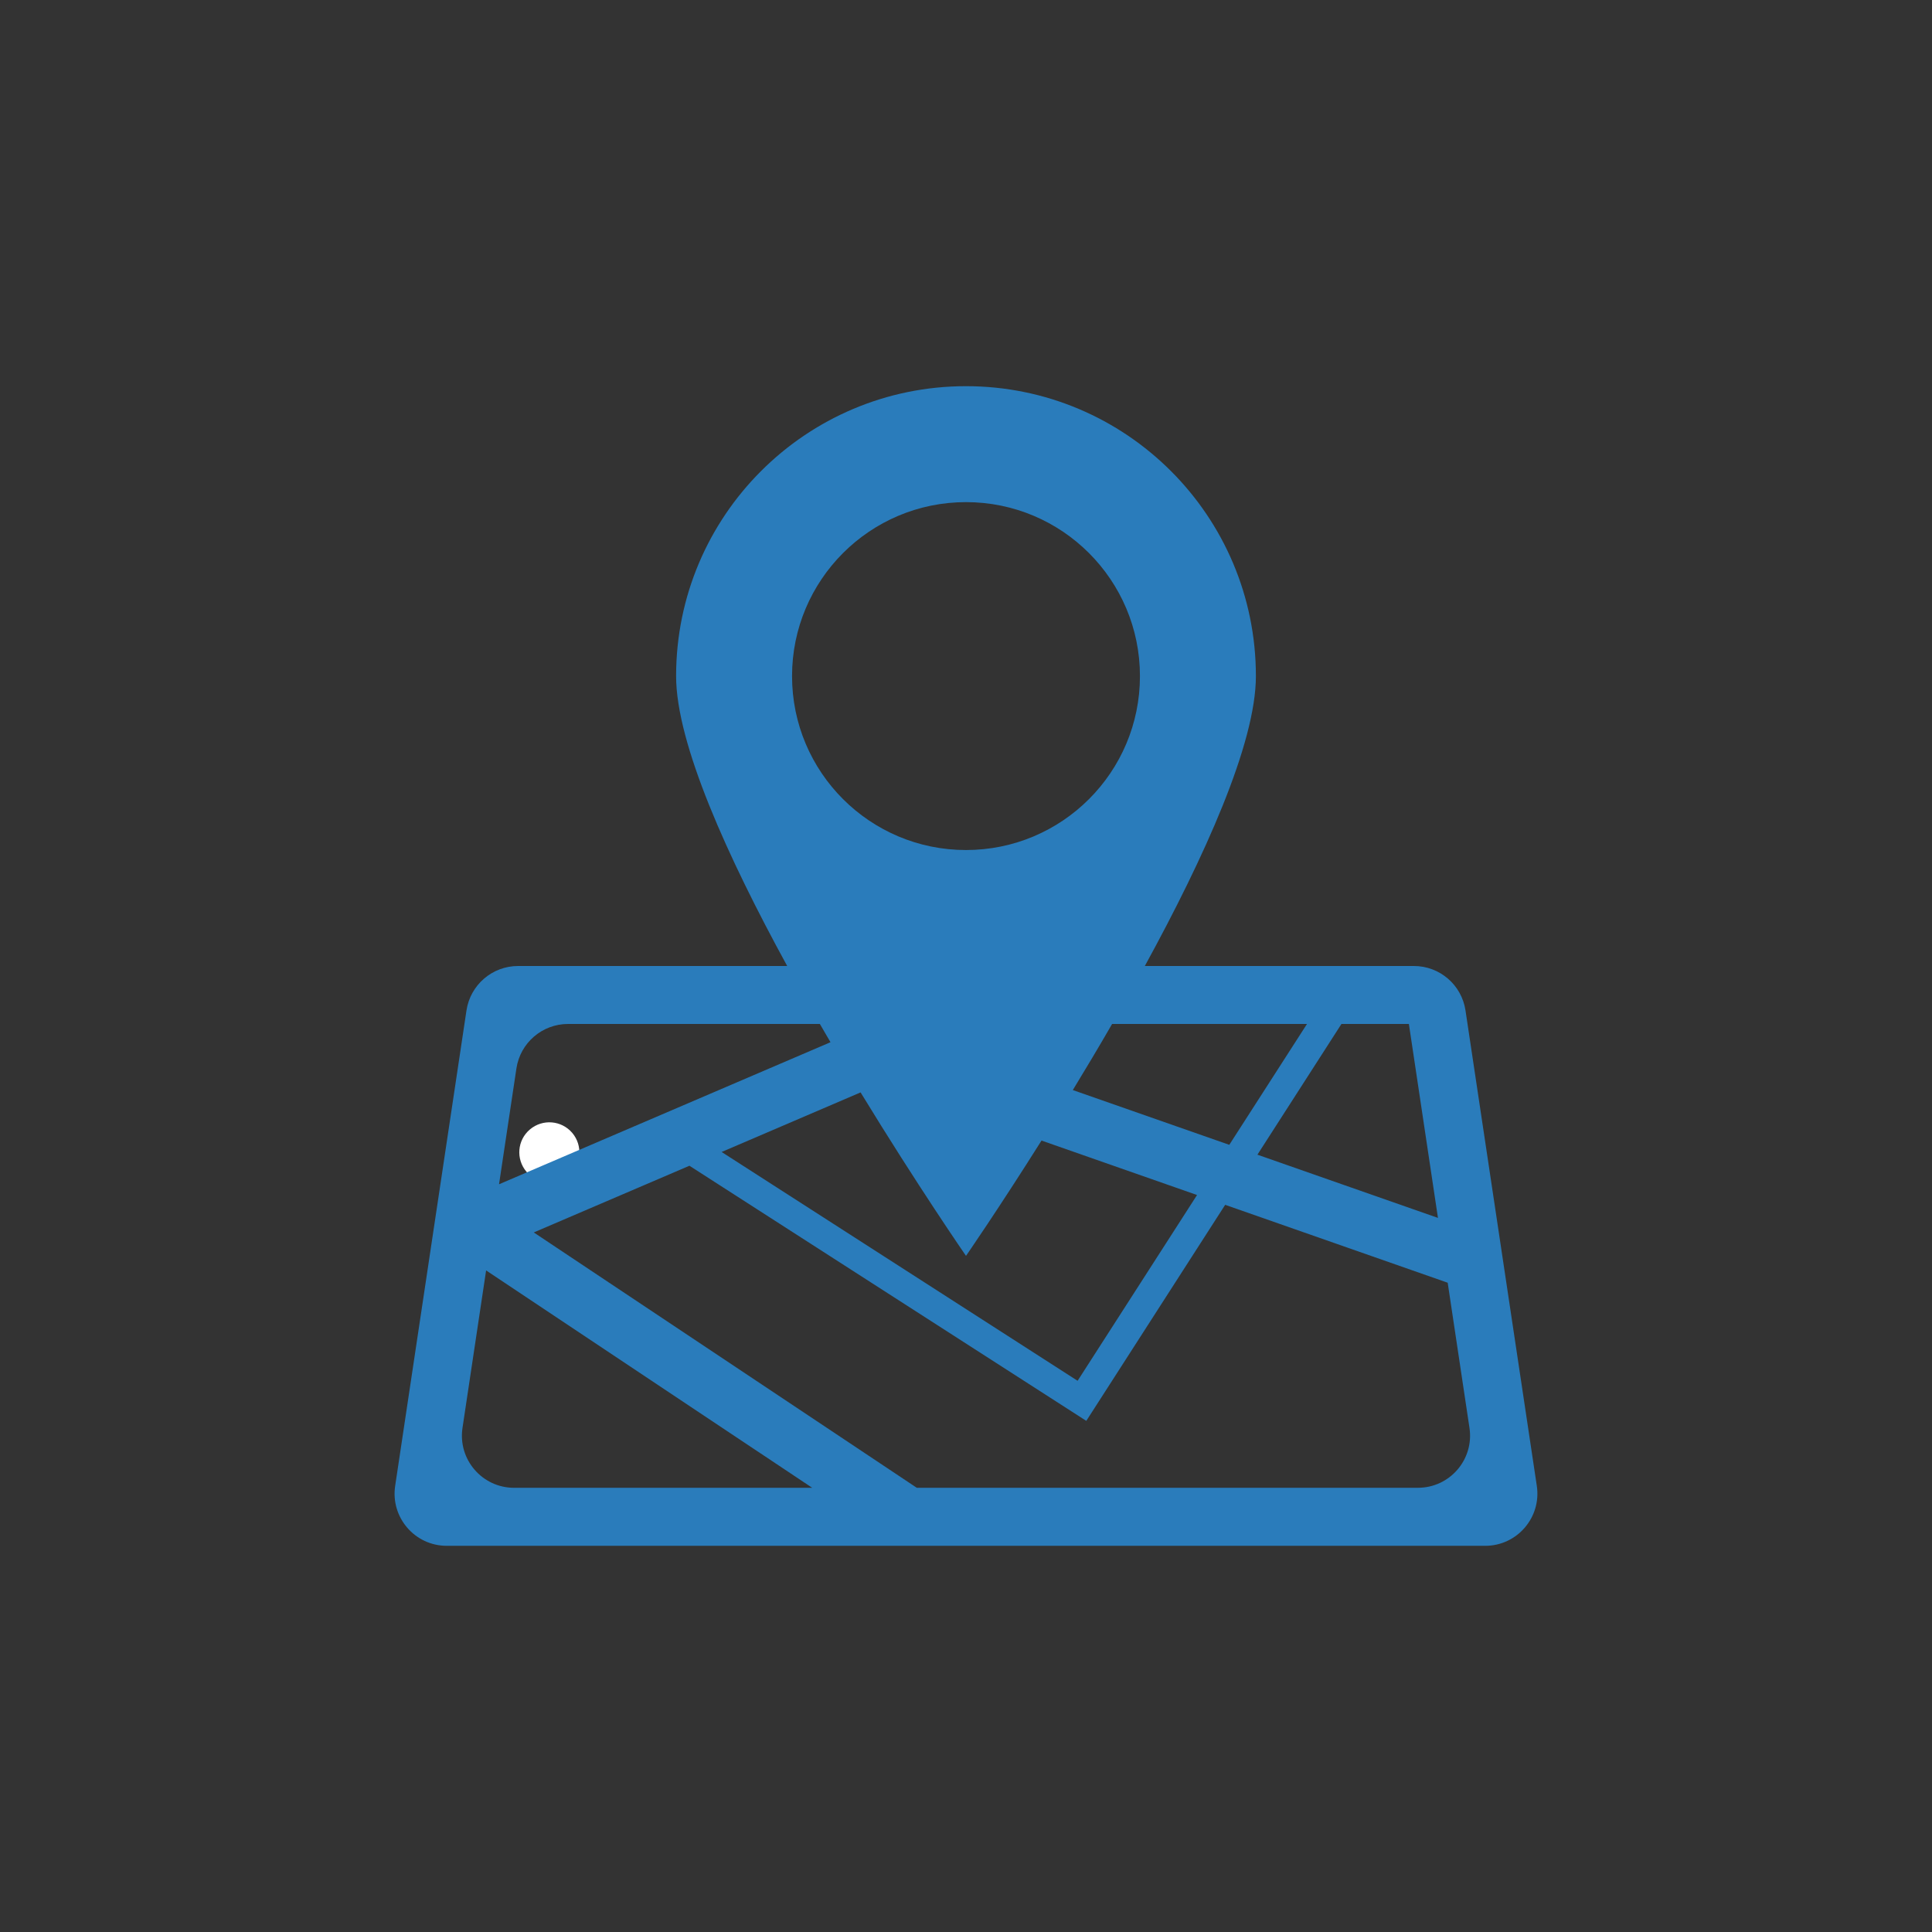 <?xml version="1.0" encoding="utf-8"?>
<!-- Generator: Adobe Illustrator 16.0.0, SVG Export Plug-In . SVG Version: 6.00 Build 0)  -->
<!DOCTYPE svg PUBLIC "-//W3C//DTD SVG 1.1//EN" "http://www.w3.org/Graphics/SVG/1.1/DTD/svg11.dtd">
<svg version="1.1" id="Layer_1" xmlns="http://www.w3.org/2000/svg" xmlns:xlink="http://www.w3.org/1999/xlink" x="0px" y="0px"
	 width="80px" height="80px" viewBox="0 0 80 80" enable-background="new 0 0 80 80" xml:space="preserve">
<rect x="0" y="0" width="80" height="80" fill="#333333" stroke="none"/>
<path fill="#FFFFFF" d="M23.551,48.664c-0.524,0.445-1.309,0.38-1.752-0.145c-0.444-0.523-0.382-1.309,0.144-1.751
	c0.523-0.444,1.307-0.381,1.753,0.143C24.14,47.436,24.074,48.219,23.551,48.664L23.551,48.664z"/>
<path fill="#2A7CBB" d="M63.636,61.527L60.683,41.84C60.524,40.782,59.616,40,58.546,40H47.405c2.467-4.508,4.599-9.21,4.599-12.004
	c0-6.631-5.375-12.005-12.004-12.005c-6.629,0-12.004,5.374-12.004,12.005c0,2.794,2.133,7.496,4.6,12.004H21.453
	c-1.069,0-1.978,0.782-2.137,1.84l-2.953,19.688c-0.196,1.306,0.815,2.481,2.136,2.481h43C62.82,64.009,63.832,62.833,63.636,61.527
	z M40,20.792c3.978,0,7.203,3.226,7.203,7.204S43.978,35.198,40,35.198c-3.978,0-7.203-3.224-7.203-7.202S36.022,20.792,40,20.792z
	 M59.543,50.431l-7.476-2.618l3.479-5.412h2.793L59.543,50.431z M54.12,42.4l-3.218,5.005l-6.479-2.268
	c0.531-0.871,1.08-1.79,1.627-2.737H54.12z M40,52.003c0,0,1.342-1.941,3.127-4.775l6.44,2.255l-4.946,7.693l-14.74-9.475
	l5.754-2.467C38,49.109,40,52.003,40,52.003z M23.521,42.4h10.428c0.146,0.254,0.293,0.506,0.44,0.756l-13.725,5.882l0.72-4.798
	C21.543,43.183,22.451,42.4,23.521,42.4z M19.151,59.127l0.978-6.522l13.504,9.002H21.288
	C19.967,61.606,18.955,60.434,19.151,59.127z M58.712,61.606h-20.75l-15.86-10.573l6.446-2.762l16.433,10.564l5.751-8.946
	l9.214,3.226l0.902,6.012C61.044,60.434,60.033,61.606,58.712,61.606z"/>
</svg>
